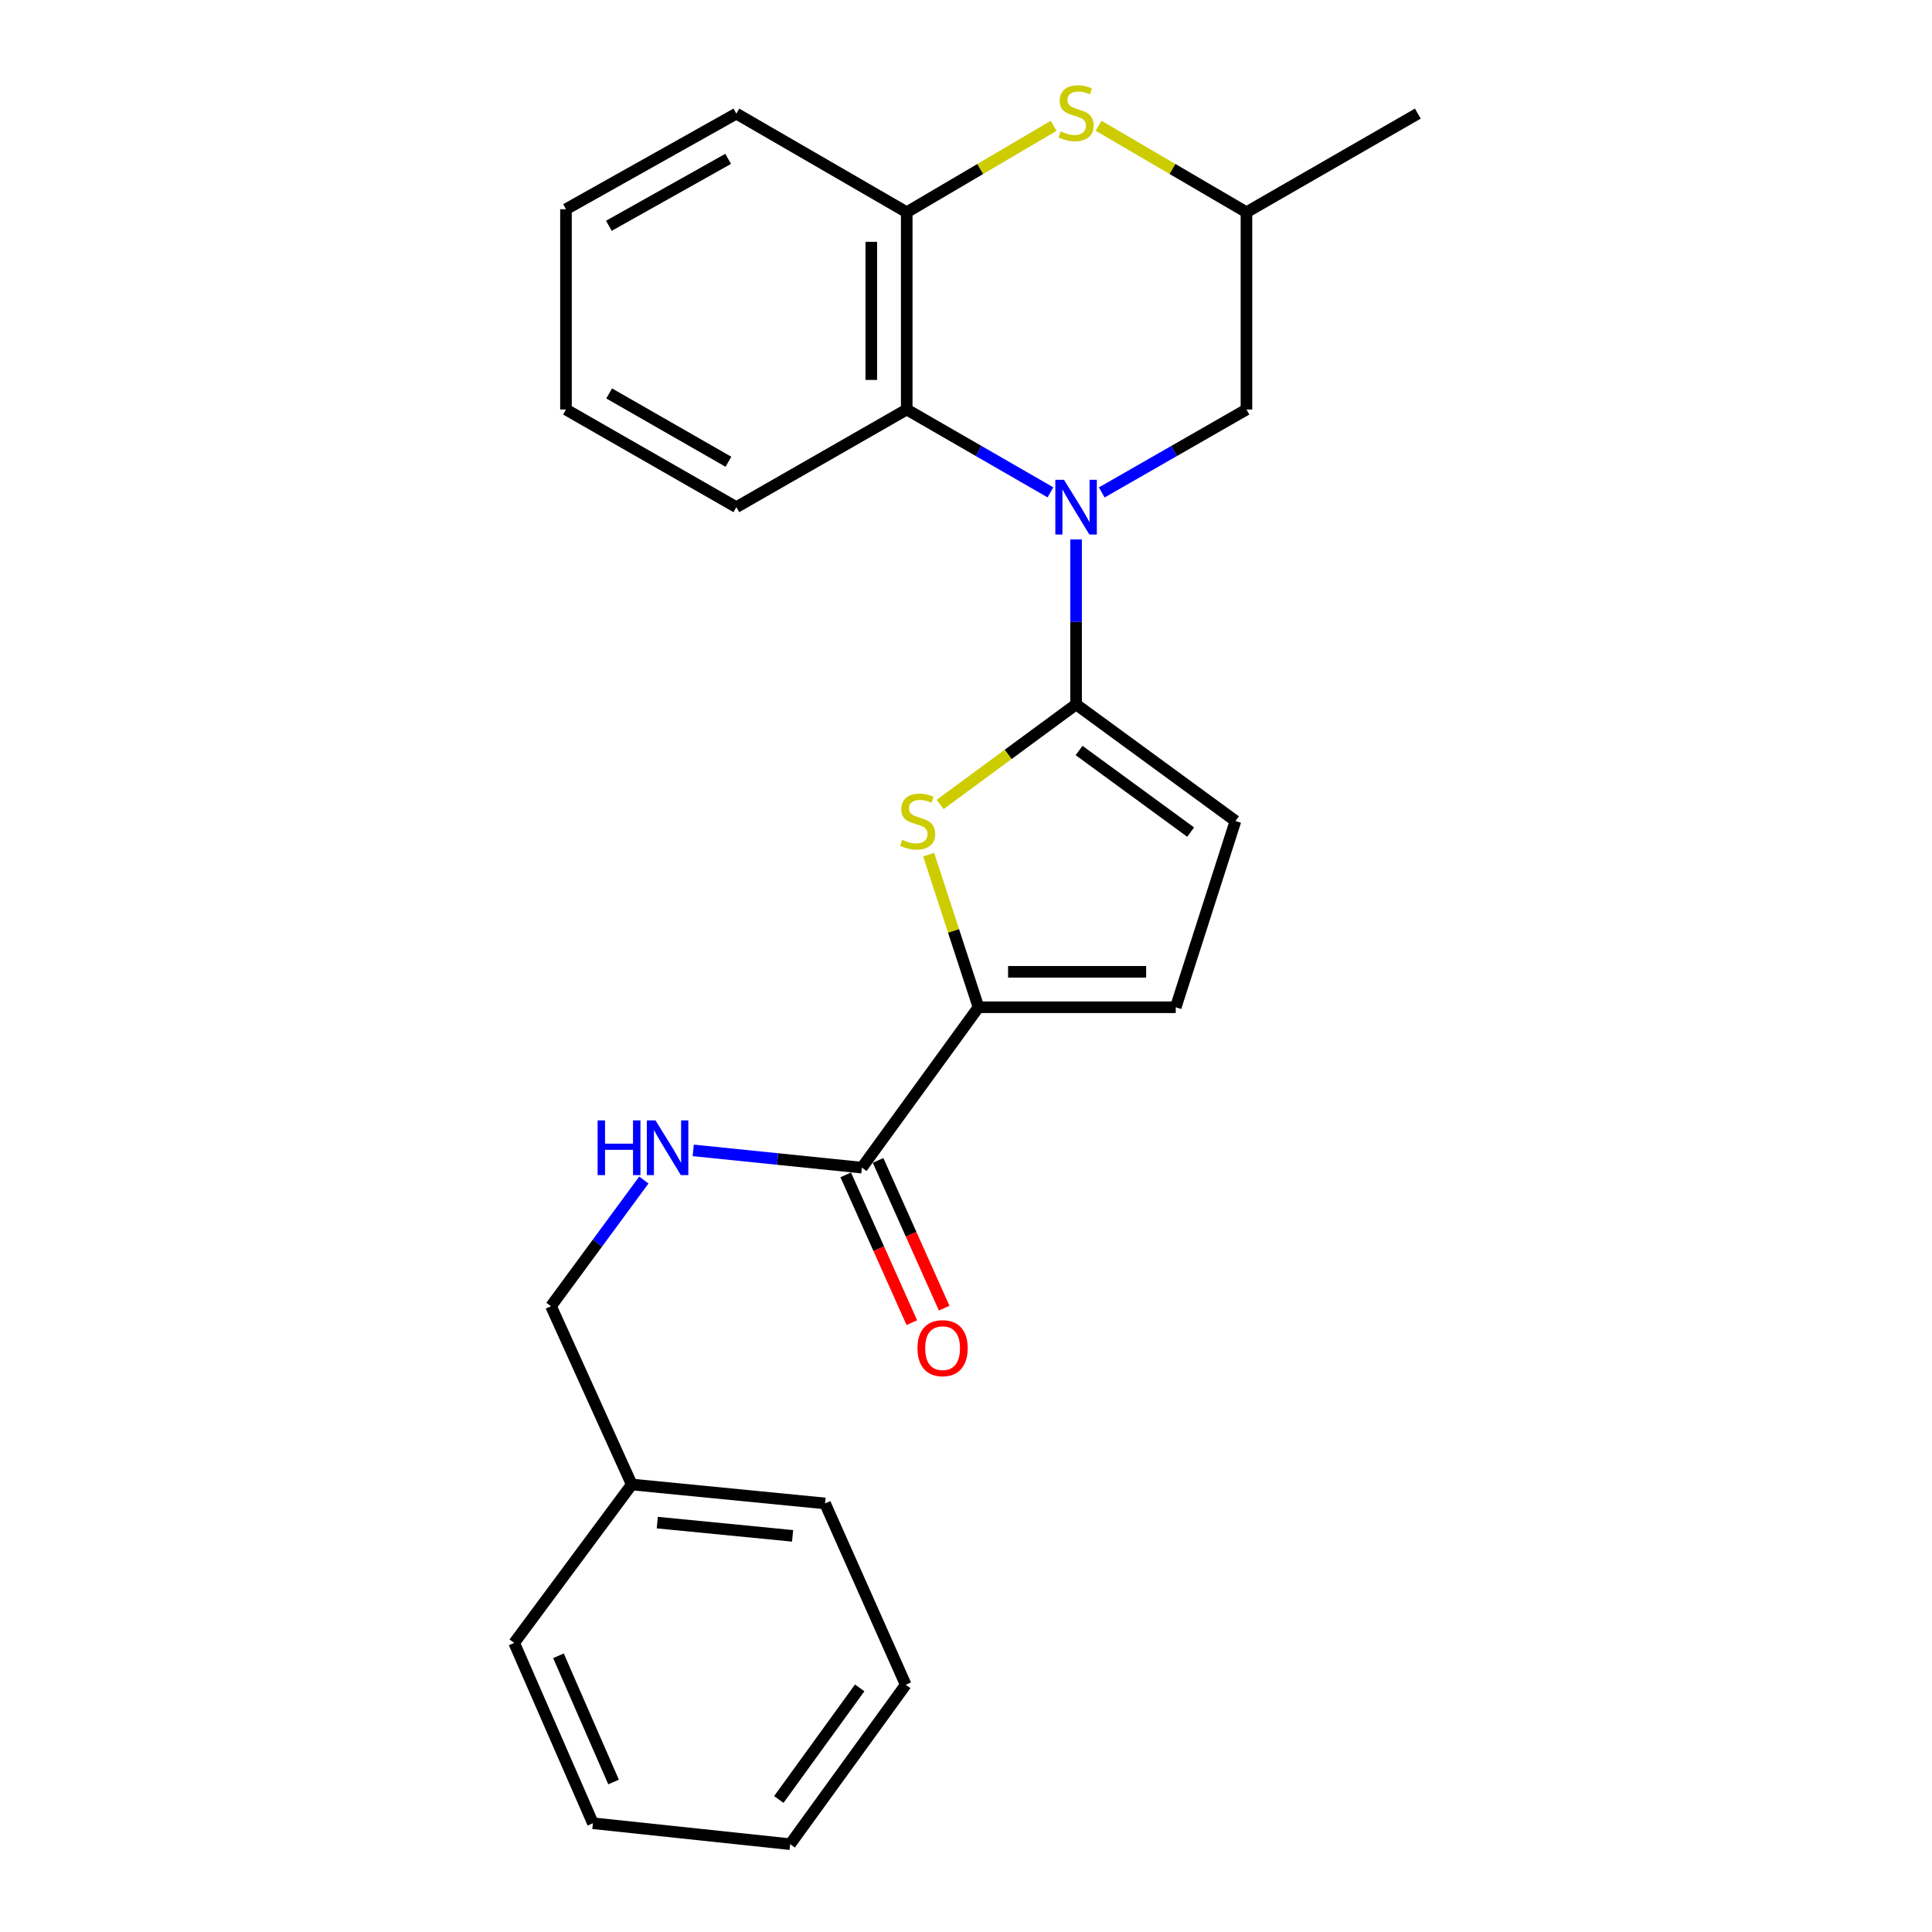 <?xml version='1.0' encoding='iso-8859-1'?>
<svg version='1.1' baseProfile='full'
              xmlns='http://www.w3.org/2000/svg'
                      xmlns:rdkit='http://www.rdkit.org/xml'
                      xmlns:xlink='http://www.w3.org/1999/xlink'
                  xml:space='preserve'
width='1000px' height='1000px' viewBox='0 0 1000 1000'>
<!-- END OF HEADER -->
<rect style='opacity:1.0;fill:#FFFFFF;stroke:none' width='1000' height='1000' x='0' y='0'> </rect>
<path class='bond-0' d='M 556.98,279.211 L 556.98,321.904' style='fill:none;fill-rule:evenodd;stroke:#0000FF;stroke-width:6px;stroke-linecap:butt;stroke-linejoin:miter;stroke-opacity:1' />
<path class='bond-0' d='M 556.98,321.904 L 556.98,364.598' style='fill:none;fill-rule:evenodd;stroke:#000000;stroke-width:6px;stroke-linecap:butt;stroke-linejoin:miter;stroke-opacity:1' />
<path class='bond-3' d='M 543.711,254.849 L 506.515,233.409' style='fill:none;fill-rule:evenodd;stroke:#0000FF;stroke-width:6px;stroke-linecap:butt;stroke-linejoin:miter;stroke-opacity:1' />
<path class='bond-3' d='M 506.515,233.409 L 469.319,211.968' style='fill:none;fill-rule:evenodd;stroke:#000000;stroke-width:6px;stroke-linecap:butt;stroke-linejoin:miter;stroke-opacity:1' />
<path class='bond-9' d='M 570.261,254.888 L 607.711,233.428' style='fill:none;fill-rule:evenodd;stroke:#0000FF;stroke-width:6px;stroke-linecap:butt;stroke-linejoin:miter;stroke-opacity:1' />
<path class='bond-9' d='M 607.711,233.428 L 645.161,211.968' style='fill:none;fill-rule:evenodd;stroke:#000000;stroke-width:6px;stroke-linecap:butt;stroke-linejoin:miter;stroke-opacity:1' />
<path class='bond-1' d='M 556.98,364.598 L 521.795,390.492' style='fill:none;fill-rule:evenodd;stroke:#000000;stroke-width:6px;stroke-linecap:butt;stroke-linejoin:miter;stroke-opacity:1' />
<path class='bond-1' d='M 521.795,390.492 L 486.61,416.386' style='fill:none;fill-rule:evenodd;stroke:#CCCC00;stroke-width:6px;stroke-linecap:butt;stroke-linejoin:miter;stroke-opacity:1' />
<path class='bond-5' d='M 556.98,364.598 L 639.475,424.941' style='fill:none;fill-rule:evenodd;stroke:#000000;stroke-width:6px;stroke-linecap:butt;stroke-linejoin:miter;stroke-opacity:1' />
<path class='bond-5' d='M 558.526,388.453 L 616.273,430.693' style='fill:none;fill-rule:evenodd;stroke:#000000;stroke-width:6px;stroke-linecap:butt;stroke-linejoin:miter;stroke-opacity:1' />
<path class='bond-2' d='M 480.67,442.356 L 493.565,481.856' style='fill:none;fill-rule:evenodd;stroke:#CCCC00;stroke-width:6px;stroke-linecap:butt;stroke-linejoin:miter;stroke-opacity:1' />
<path class='bond-2' d='M 493.565,481.856 L 506.46,521.355' style='fill:none;fill-rule:evenodd;stroke:#000000;stroke-width:6px;stroke-linecap:butt;stroke-linejoin:miter;stroke-opacity:1' />
<path class='bond-6' d='M 506.46,521.355 L 446.117,604.37' style='fill:none;fill-rule:evenodd;stroke:#000000;stroke-width:6px;stroke-linecap:butt;stroke-linejoin:miter;stroke-opacity:1' />
<path class='bond-26' d='M 506.46,521.355 L 608.56,521.355' style='fill:none;fill-rule:evenodd;stroke:#000000;stroke-width:6px;stroke-linecap:butt;stroke-linejoin:miter;stroke-opacity:1' />
<path class='bond-26' d='M 521.775,503.014 L 593.245,503.014' style='fill:none;fill-rule:evenodd;stroke:#000000;stroke-width:6px;stroke-linecap:butt;stroke-linejoin:miter;stroke-opacity:1' />
<path class='bond-7' d='M 469.319,211.968 L 469.319,109.858' style='fill:none;fill-rule:evenodd;stroke:#000000;stroke-width:6px;stroke-linecap:butt;stroke-linejoin:miter;stroke-opacity:1' />
<path class='bond-7' d='M 450.978,196.651 L 450.978,125.174' style='fill:none;fill-rule:evenodd;stroke:#000000;stroke-width:6px;stroke-linecap:butt;stroke-linejoin:miter;stroke-opacity:1' />
<path class='bond-15' d='M 469.319,211.968 L 381.138,262.498' style='fill:none;fill-rule:evenodd;stroke:#000000;stroke-width:6px;stroke-linecap:butt;stroke-linejoin:miter;stroke-opacity:1' />
<path class='bond-4' d='M 568.614,65.092 L 606.888,87.475' style='fill:none;fill-rule:evenodd;stroke:#CCCC00;stroke-width:6px;stroke-linecap:butt;stroke-linejoin:miter;stroke-opacity:1' />
<path class='bond-4' d='M 606.888,87.475 L 645.161,109.858' style='fill:none;fill-rule:evenodd;stroke:#000000;stroke-width:6px;stroke-linecap:butt;stroke-linejoin:miter;stroke-opacity:1' />
<path class='bond-25' d='M 545.358,65.126 L 507.338,87.492' style='fill:none;fill-rule:evenodd;stroke:#CCCC00;stroke-width:6px;stroke-linecap:butt;stroke-linejoin:miter;stroke-opacity:1' />
<path class='bond-25' d='M 507.338,87.492 L 469.319,109.858' style='fill:none;fill-rule:evenodd;stroke:#000000;stroke-width:6px;stroke-linecap:butt;stroke-linejoin:miter;stroke-opacity:1' />
<path class='bond-8' d='M 639.475,424.941 L 608.56,521.355' style='fill:none;fill-rule:evenodd;stroke:#000000;stroke-width:6px;stroke-linecap:butt;stroke-linejoin:miter;stroke-opacity:1' />
<path class='bond-10' d='M 446.117,604.37 L 402.465,599.903' style='fill:none;fill-rule:evenodd;stroke:#000000;stroke-width:6px;stroke-linecap:butt;stroke-linejoin:miter;stroke-opacity:1' />
<path class='bond-10' d='M 402.465,599.903 L 358.813,595.436' style='fill:none;fill-rule:evenodd;stroke:#0000FF;stroke-width:6px;stroke-linecap:butt;stroke-linejoin:miter;stroke-opacity:1' />
<path class='bond-12' d='M 437.746,608.115 L 454.855,646.355' style='fill:none;fill-rule:evenodd;stroke:#000000;stroke-width:6px;stroke-linecap:butt;stroke-linejoin:miter;stroke-opacity:1' />
<path class='bond-12' d='M 454.855,646.355 L 471.963,684.595' style='fill:none;fill-rule:evenodd;stroke:#FF0000;stroke-width:6px;stroke-linecap:butt;stroke-linejoin:miter;stroke-opacity:1' />
<path class='bond-12' d='M 454.488,600.624 L 471.597,638.865' style='fill:none;fill-rule:evenodd;stroke:#000000;stroke-width:6px;stroke-linecap:butt;stroke-linejoin:miter;stroke-opacity:1' />
<path class='bond-12' d='M 471.597,638.865 L 488.705,677.105' style='fill:none;fill-rule:evenodd;stroke:#FF0000;stroke-width:6px;stroke-linecap:butt;stroke-linejoin:miter;stroke-opacity:1' />
<path class='bond-16' d='M 469.319,109.858 L 381.138,58.808' style='fill:none;fill-rule:evenodd;stroke:#000000;stroke-width:6px;stroke-linecap:butt;stroke-linejoin:miter;stroke-opacity:1' />
<path class='bond-11' d='M 645.161,211.968 L 645.161,109.858' style='fill:none;fill-rule:evenodd;stroke:#000000;stroke-width:6px;stroke-linecap:butt;stroke-linejoin:miter;stroke-opacity:1' />
<path class='bond-13' d='M 333.252,610.783 L 309.228,643.429' style='fill:none;fill-rule:evenodd;stroke:#0000FF;stroke-width:6px;stroke-linecap:butt;stroke-linejoin:miter;stroke-opacity:1' />
<path class='bond-13' d='M 309.228,643.429 L 285.203,676.074' style='fill:none;fill-rule:evenodd;stroke:#000000;stroke-width:6px;stroke-linecap:butt;stroke-linejoin:miter;stroke-opacity:1' />
<path class='bond-17' d='M 645.161,109.858 L 733.862,58.808' style='fill:none;fill-rule:evenodd;stroke:#000000;stroke-width:6px;stroke-linecap:butt;stroke-linejoin:miter;stroke-opacity:1' />
<path class='bond-14' d='M 285.203,676.074 L 326.991,768.371' style='fill:none;fill-rule:evenodd;stroke:#000000;stroke-width:6px;stroke-linecap:butt;stroke-linejoin:miter;stroke-opacity:1' />
<path class='bond-18' d='M 326.991,768.371 L 427.042,778.174' style='fill:none;fill-rule:evenodd;stroke:#000000;stroke-width:6px;stroke-linecap:butt;stroke-linejoin:miter;stroke-opacity:1' />
<path class='bond-18' d='M 340.21,788.095 L 410.246,794.957' style='fill:none;fill-rule:evenodd;stroke:#000000;stroke-width:6px;stroke-linecap:butt;stroke-linejoin:miter;stroke-opacity:1' />
<path class='bond-19' d='M 326.991,768.371 L 266.138,850.367' style='fill:none;fill-rule:evenodd;stroke:#000000;stroke-width:6px;stroke-linecap:butt;stroke-linejoin:miter;stroke-opacity:1' />
<path class='bond-20' d='M 381.138,262.498 L 292.947,211.968' style='fill:none;fill-rule:evenodd;stroke:#000000;stroke-width:6px;stroke-linecap:butt;stroke-linejoin:miter;stroke-opacity:1' />
<path class='bond-20' d='M 377.028,239.005 L 315.294,203.633' style='fill:none;fill-rule:evenodd;stroke:#000000;stroke-width:6px;stroke-linecap:butt;stroke-linejoin:miter;stroke-opacity:1' />
<path class='bond-27' d='M 381.138,58.808 L 292.947,108.299' style='fill:none;fill-rule:evenodd;stroke:#000000;stroke-width:6px;stroke-linecap:butt;stroke-linejoin:miter;stroke-opacity:1' />
<path class='bond-27' d='M 376.886,82.227 L 315.152,116.87' style='fill:none;fill-rule:evenodd;stroke:#000000;stroke-width:6px;stroke-linecap:butt;stroke-linejoin:miter;stroke-opacity:1' />
<path class='bond-22' d='M 427.042,778.174 L 468.799,872.03' style='fill:none;fill-rule:evenodd;stroke:#000000;stroke-width:6px;stroke-linecap:butt;stroke-linejoin:miter;stroke-opacity:1' />
<path class='bond-23' d='M 266.138,850.367 L 306.887,943.704' style='fill:none;fill-rule:evenodd;stroke:#000000;stroke-width:6px;stroke-linecap:butt;stroke-linejoin:miter;stroke-opacity:1' />
<path class='bond-23' d='M 289.06,857.029 L 317.584,922.365' style='fill:none;fill-rule:evenodd;stroke:#000000;stroke-width:6px;stroke-linecap:butt;stroke-linejoin:miter;stroke-opacity:1' />
<path class='bond-21' d='M 292.947,211.968 L 292.947,108.299' style='fill:none;fill-rule:evenodd;stroke:#000000;stroke-width:6px;stroke-linecap:butt;stroke-linejoin:miter;stroke-opacity:1' />
<path class='bond-28' d='M 468.799,872.03 L 408.986,954.545' style='fill:none;fill-rule:evenodd;stroke:#000000;stroke-width:6px;stroke-linecap:butt;stroke-linejoin:miter;stroke-opacity:1' />
<path class='bond-28' d='M 444.977,873.643 L 403.108,931.404' style='fill:none;fill-rule:evenodd;stroke:#000000;stroke-width:6px;stroke-linecap:butt;stroke-linejoin:miter;stroke-opacity:1' />
<path class='bond-24' d='M 306.887,943.704 L 408.986,954.545' style='fill:none;fill-rule:evenodd;stroke:#000000;stroke-width:6px;stroke-linecap:butt;stroke-linejoin:miter;stroke-opacity:1' />
<path  class='atom-0' d='M 550.72 248.338
L 560 263.338
Q 560.92 264.818, 562.4 267.498
Q 563.88 270.178, 563.96 270.338
L 563.96 248.338
L 567.72 248.338
L 567.72 276.658
L 563.84 276.658
L 553.88 260.258
Q 552.72 258.338, 551.48 256.138
Q 550.28 253.938, 549.92 253.258
L 549.92 276.658
L 546.24 276.658
L 546.24 248.338
L 550.72 248.338
' fill='#0000FF'/>
<path  class='atom-2' d='M 466.985 434.661
Q 467.305 434.781, 468.625 435.341
Q 469.945 435.901, 471.385 436.261
Q 472.865 436.581, 474.305 436.581
Q 476.985 436.581, 478.545 435.301
Q 480.105 433.981, 480.105 431.701
Q 480.105 430.141, 479.305 429.181
Q 478.545 428.221, 477.345 427.701
Q 476.145 427.181, 474.145 426.581
Q 471.625 425.821, 470.105 425.101
Q 468.625 424.381, 467.545 422.861
Q 466.505 421.341, 466.505 418.781
Q 466.505 415.221, 468.905 413.021
Q 471.345 410.821, 476.145 410.821
Q 479.425 410.821, 483.145 412.381
L 482.225 415.461
Q 478.825 414.061, 476.265 414.061
Q 473.505 414.061, 471.985 415.221
Q 470.465 416.341, 470.505 418.301
Q 470.505 419.821, 471.265 420.741
Q 472.065 421.661, 473.185 422.181
Q 474.345 422.701, 476.265 423.301
Q 478.825 424.101, 480.345 424.901
Q 481.865 425.701, 482.945 427.341
Q 484.065 428.941, 484.065 431.701
Q 484.065 435.621, 481.425 437.741
Q 478.825 439.821, 474.465 439.821
Q 471.945 439.821, 470.025 439.261
Q 468.145 438.741, 465.905 437.821
L 466.985 434.661
' fill='#CCCC00'/>
<path  class='atom-5' d='M 548.98 68.008
Q 549.3 68.128, 550.62 68.688
Q 551.94 69.248, 553.38 69.608
Q 554.86 69.928, 556.3 69.928
Q 558.98 69.928, 560.54 68.648
Q 562.1 67.328, 562.1 65.048
Q 562.1 63.488, 561.3 62.528
Q 560.54 61.568, 559.34 61.048
Q 558.14 60.528, 556.14 59.928
Q 553.62 59.168, 552.1 58.448
Q 550.62 57.728, 549.54 56.208
Q 548.5 54.688, 548.5 52.128
Q 548.5 48.568, 550.9 46.368
Q 553.34 44.168, 558.14 44.168
Q 561.42 44.168, 565.14 45.728
L 564.22 48.808
Q 560.82 47.408, 558.26 47.408
Q 555.5 47.408, 553.98 48.568
Q 552.46 49.688, 552.5 51.648
Q 552.5 53.168, 553.26 54.088
Q 554.06 55.008, 555.18 55.528
Q 556.34 56.048, 558.26 56.648
Q 560.82 57.448, 562.34 58.248
Q 563.86 59.048, 564.94 60.688
Q 566.06 62.288, 566.06 65.048
Q 566.06 68.968, 563.42 71.088
Q 560.82 73.168, 556.46 73.168
Q 553.94 73.168, 552.02 72.608
Q 550.14 72.088, 547.9 71.168
L 548.98 68.008
' fill='#CCCC00'/>
<path  class='atom-11' d='M 309.326 579.918
L 313.166 579.918
L 313.166 591.958
L 327.646 591.958
L 327.646 579.918
L 331.486 579.918
L 331.486 608.238
L 327.646 608.238
L 327.646 595.158
L 313.166 595.158
L 313.166 608.238
L 309.326 608.238
L 309.326 579.918
' fill='#0000FF'/>
<path  class='atom-11' d='M 339.286 579.918
L 348.566 594.918
Q 349.486 596.398, 350.966 599.078
Q 352.446 601.758, 352.526 601.918
L 352.526 579.918
L 356.286 579.918
L 356.286 608.238
L 352.406 608.238
L 342.446 591.838
Q 341.286 589.918, 340.046 587.718
Q 338.846 585.518, 338.486 584.838
L 338.486 608.238
L 334.806 608.238
L 334.806 579.918
L 339.286 579.918
' fill='#0000FF'/>
<path  class='atom-13' d='M 474.885 697.807
Q 474.885 691.007, 478.245 687.207
Q 481.605 683.407, 487.885 683.407
Q 494.165 683.407, 497.525 687.207
Q 500.885 691.007, 500.885 697.807
Q 500.885 704.687, 497.485 708.607
Q 494.085 712.487, 487.885 712.487
Q 481.645 712.487, 478.245 708.607
Q 474.885 704.727, 474.885 697.807
M 487.885 709.287
Q 492.205 709.287, 494.525 706.407
Q 496.885 703.487, 496.885 697.807
Q 496.885 692.247, 494.525 689.447
Q 492.205 686.607, 487.885 686.607
Q 483.565 686.607, 481.205 689.407
Q 478.885 692.207, 478.885 697.807
Q 478.885 703.527, 481.205 706.407
Q 483.565 709.287, 487.885 709.287
' fill='#FF0000'/>
</svg>
